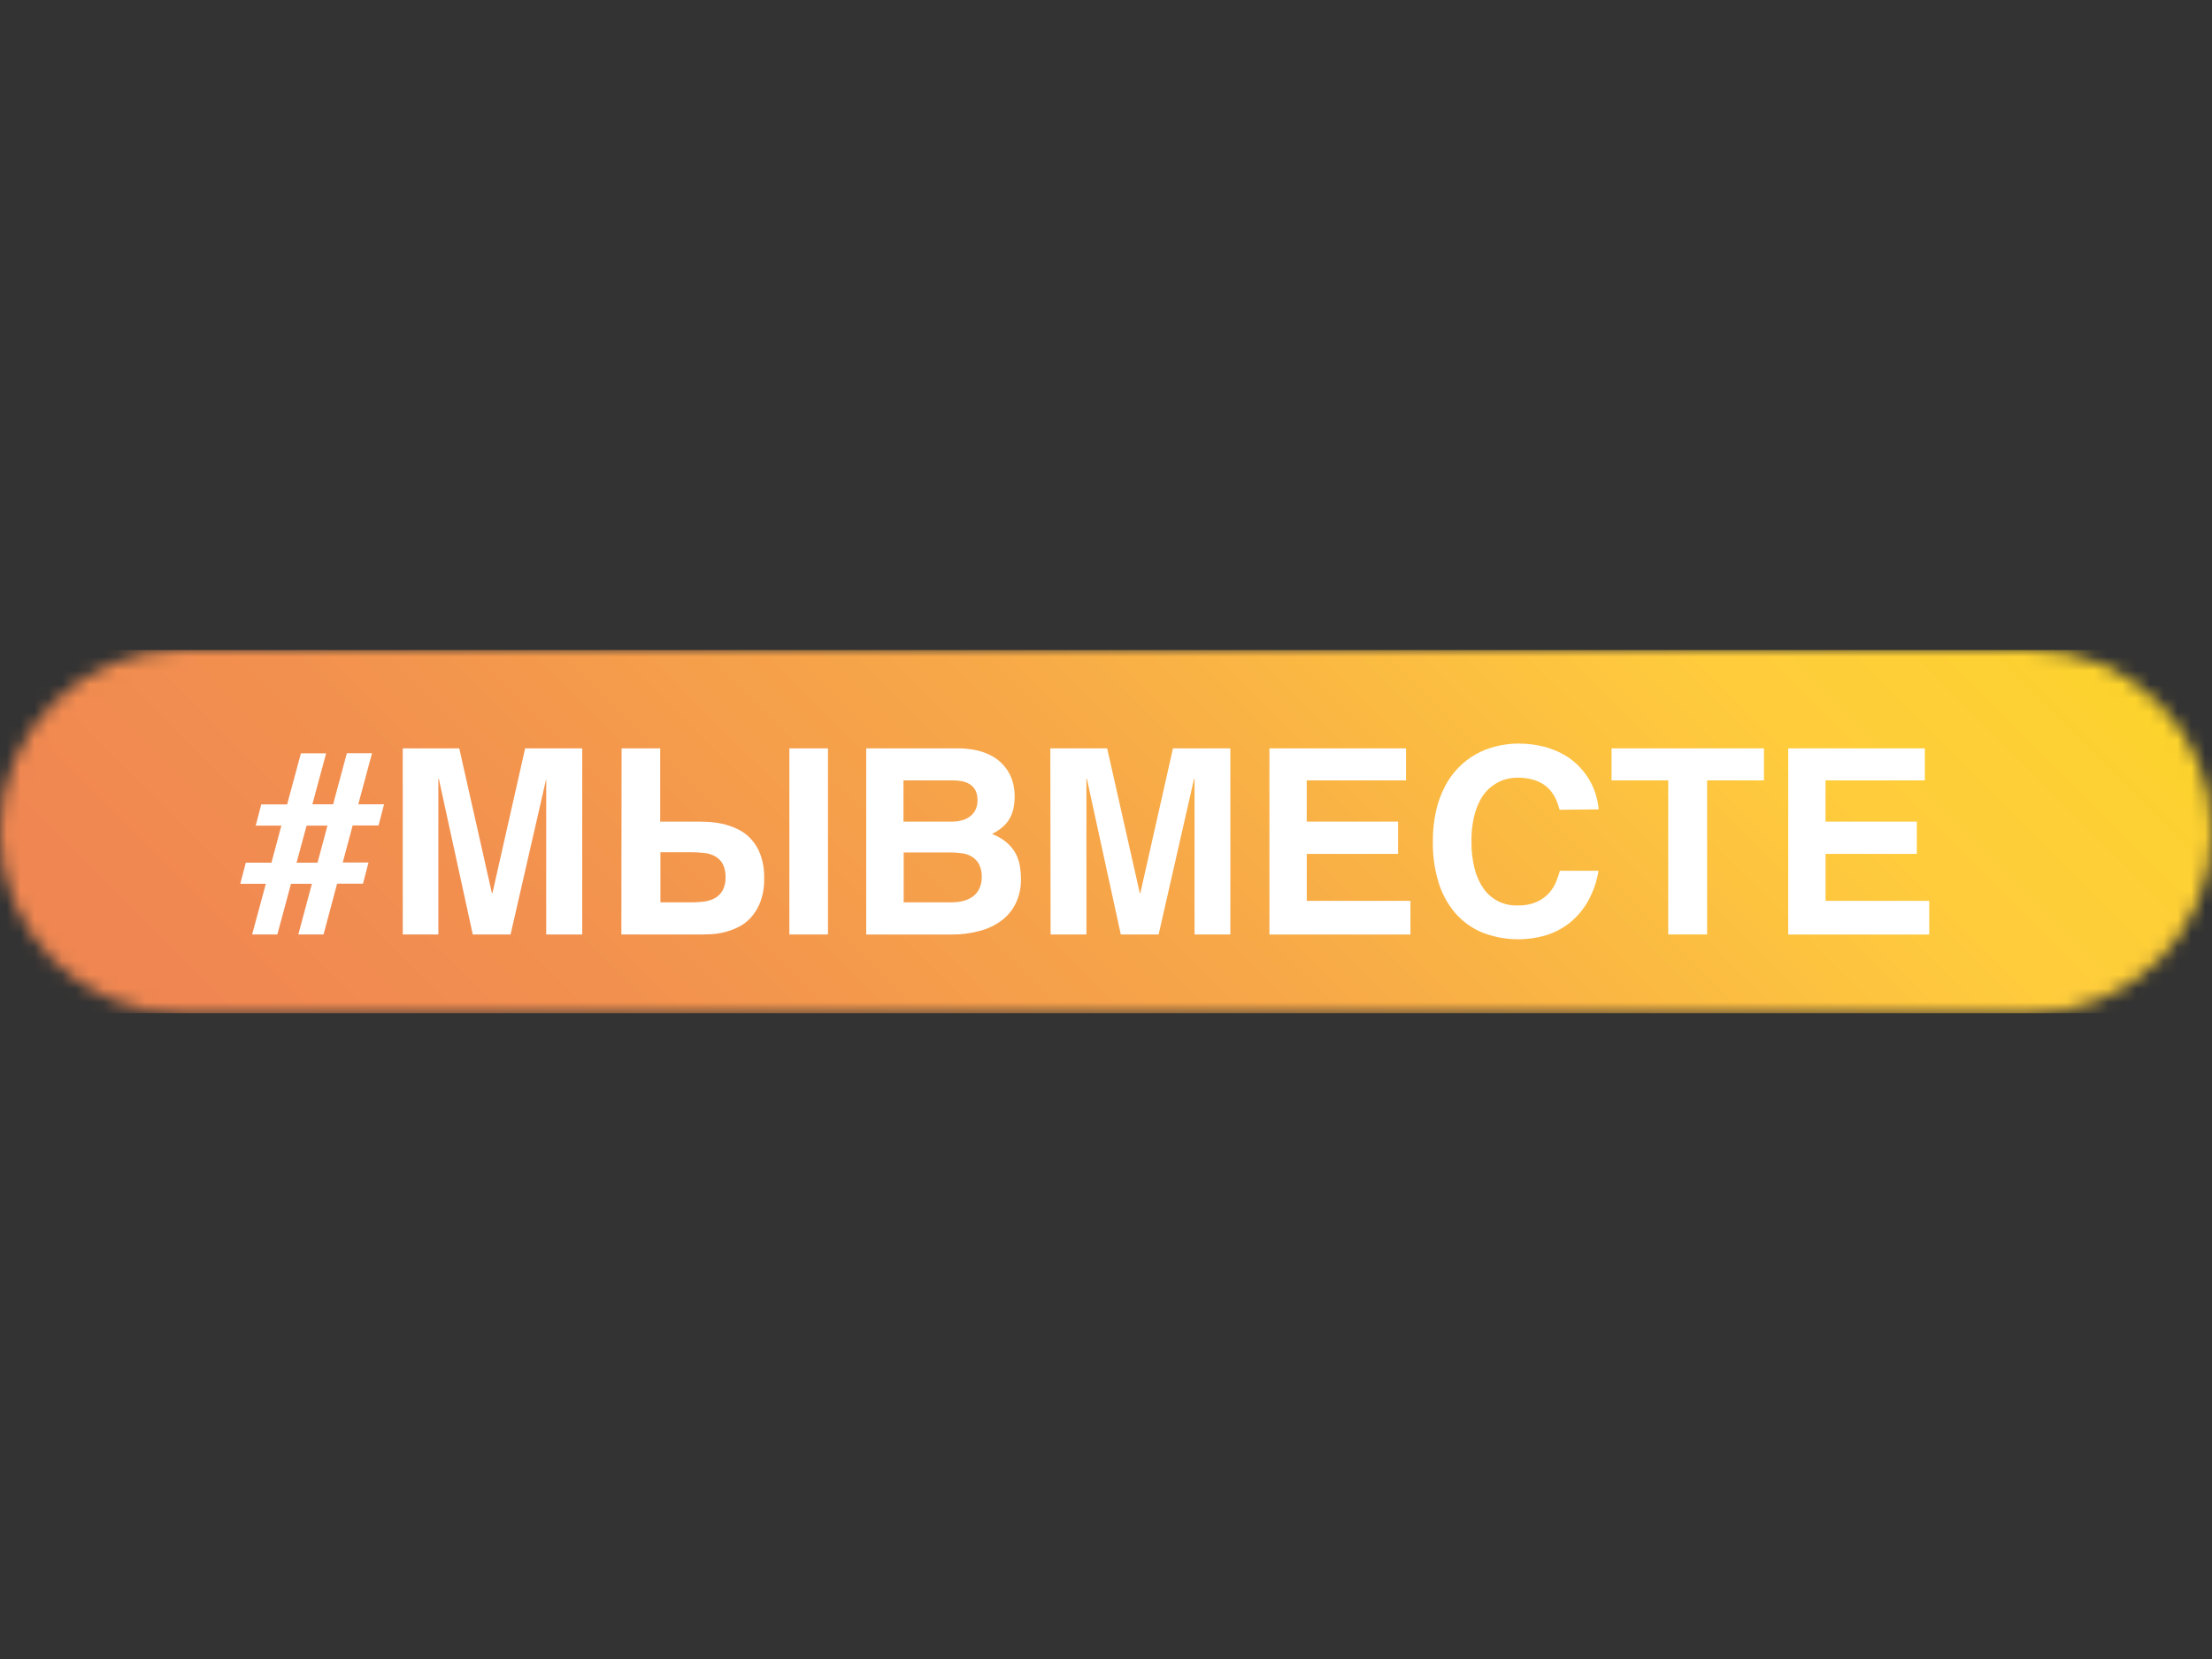 <svg width="160" height="120" viewBox="0 0 160 120" fill="none" xmlns="http://www.w3.org/2000/svg">
<rect x="0" y="0" width="160" height="120" fill="#333333" stroke="none"/>
<g clip-path="url(#clip0_212_173)">
<mask id="mask0_212_173" style="mask-type:luminance" maskUnits="userSpaceOnUse" x="0" y="47" width="160" height="27">
<path d="M146.846 47H13.154C5.889 47 0 52.889 0 60.154C0 67.418 5.889 73.308 13.154 73.308H146.846C154.111 73.308 160 67.418 160 60.154C160 52.889 154.111 47 146.846 47Z" fill="white"/>
</mask>
<g mask="url(#mask0_212_173)">
<path d="M189.229 39.904L175.289 37.65L160.483 12.008L129.043 30.163L36.915 15.245L115.263 38.12L115.043 38.244L115.327 38.735H50.699L38.24 17.157L-18.015 49.634L14.463 105.889L52.918 83.684H174.403V64.56L184.955 58.466L186.164 58.821L186.351 57.66L186.719 57.448L186.459 56.997L189.229 39.904Z" fill="url(#paint0_linear_212_173)"/>
<path d="M17.779 62.401H19.635L20.353 59.719H18.498L18.897 58.186H20.768L21.766 54.491H23.59L22.596 58.174H24.097L25.09 54.479H26.91L25.916 58.174H27.78L27.381 59.707H25.509L24.791 62.389H26.655L26.256 63.917H24.384L23.402 67.593H21.578L22.56 63.929H21.048L20.062 67.593H18.238L19.228 63.929H17.38L17.779 62.401ZM22.967 62.401L23.686 59.719H22.177L21.451 62.401H22.967ZM29.109 54.132H33.22L35.582 64.608H35.618L37.985 54.132H42.115V67.593H39.509V56.339L36.931 67.593H34.197L31.743 56.339H31.707V67.593H29.133V54.132H29.109ZM44.961 54.132H47.754V59.431H50.436C50.636 59.431 50.895 59.431 51.21 59.451C51.551 59.467 51.89 59.511 52.224 59.583C52.595 59.664 52.957 59.786 53.301 59.946C53.671 60.114 54.004 60.351 54.283 60.645C54.596 60.977 54.839 61.37 54.998 61.798C55.197 62.352 55.291 62.938 55.273 63.526C55.291 64.109 55.197 64.69 54.998 65.238C54.839 65.662 54.602 66.052 54.299 66.387C54.034 66.678 53.714 66.914 53.357 67.082C53.035 67.238 52.696 67.359 52.348 67.441C52.053 67.511 51.752 67.555 51.45 67.573C51.178 67.573 50.979 67.593 50.851 67.593H44.945L44.961 54.132ZM47.754 65.266H50.149C50.416 65.265 50.682 65.246 50.947 65.21C51.209 65.175 51.463 65.094 51.697 64.971C51.931 64.843 52.125 64.654 52.26 64.424C52.419 64.128 52.495 63.794 52.479 63.458C52.497 63.114 52.423 62.771 52.264 62.465C52.13 62.235 51.935 62.047 51.701 61.922C51.453 61.793 51.182 61.715 50.903 61.694C50.613 61.662 50.321 61.646 50.029 61.646H47.77V65.266H47.754ZM57.097 54.132H59.89V67.593H57.097V54.132ZM62.656 54.132H69.257C69.746 54.125 70.233 54.177 70.71 54.287C71.09 54.376 71.455 54.518 71.795 54.71C72.341 55.019 72.78 55.485 73.056 56.047C73.176 56.293 73.263 56.553 73.316 56.821C73.366 57.068 73.393 57.32 73.395 57.572C73.398 57.88 73.367 58.188 73.303 58.49C73.248 58.751 73.151 59.001 73.016 59.232C72.882 59.461 72.71 59.665 72.505 59.834C72.274 60.028 72.021 60.192 71.751 60.325C72.153 60.47 72.526 60.688 72.849 60.968C73.106 61.194 73.321 61.464 73.483 61.766C73.626 62.05 73.724 62.354 73.774 62.668C73.823 62.962 73.848 63.26 73.85 63.558C73.863 64.155 73.742 64.746 73.495 65.29C73.264 65.786 72.918 66.219 72.485 66.555C72.01 66.916 71.467 67.179 70.889 67.329C70.217 67.513 69.523 67.603 68.826 67.597H62.656V54.132ZM65.354 59.431H68.826C69.064 59.432 69.301 59.404 69.532 59.348C69.748 59.3 69.952 59.207 70.131 59.076C70.307 58.952 70.45 58.788 70.55 58.597C70.657 58.378 70.71 58.136 70.706 57.891C70.713 57.647 70.665 57.404 70.566 57.181C70.473 57.001 70.336 56.848 70.167 56.738C69.992 56.625 69.797 56.548 69.592 56.51C69.363 56.466 69.131 56.445 68.898 56.446H65.35V59.431H65.354ZM65.354 65.266H68.862C69.151 65.269 69.44 65.231 69.72 65.154C69.967 65.09 70.199 64.977 70.402 64.823C70.597 64.673 70.75 64.477 70.849 64.252C70.961 64.001 71.017 63.729 71.013 63.454C71.026 63.131 70.96 62.809 70.821 62.516C70.702 62.294 70.528 62.107 70.314 61.974C70.097 61.839 69.853 61.754 69.6 61.722C69.336 61.683 69.069 61.663 68.802 61.662H65.366V65.278L65.354 65.266ZM75.973 54.132H80.084L82.447 64.608H82.482L84.845 54.132H88.995V67.593H86.405V56.339H86.369L83.807 67.593H81.07L78.619 56.339H78.583V67.593H75.993L75.973 54.132ZM91.821 54.132H101.702V56.446H94.519V59.431H101.128V61.766H94.523V65.162H102.021V67.597H91.821V54.132ZM112.809 58.573C112.773 58.442 112.725 58.298 112.673 58.13C112.614 57.955 112.54 57.785 112.449 57.624C112.35 57.442 112.23 57.273 112.09 57.121C111.937 56.947 111.756 56.799 111.556 56.682C111.317 56.54 111.059 56.435 110.789 56.37C110.445 56.286 110.091 56.245 109.736 56.251C109.532 56.253 109.329 56.275 109.129 56.315C108.881 56.363 108.641 56.445 108.415 56.558C108.152 56.691 107.909 56.858 107.692 57.057C107.434 57.296 107.219 57.578 107.058 57.891C106.854 58.286 106.702 58.706 106.607 59.14C106.481 59.711 106.424 60.295 106.435 60.88C106.425 61.538 106.502 62.194 106.663 62.832C106.79 63.354 107.013 63.848 107.321 64.288C107.595 64.674 107.96 64.986 108.383 65.196C108.806 65.406 109.275 65.508 109.748 65.493C110.245 65.512 110.74 65.418 111.196 65.218C111.533 65.062 111.833 64.838 112.078 64.56C112.291 64.315 112.46 64.036 112.577 63.733C112.689 63.446 112.773 63.195 112.833 62.983H115.626C115.501 63.753 115.245 64.496 114.868 65.178C114.537 65.769 114.099 66.293 113.575 66.723C113.067 67.131 112.488 67.441 111.867 67.637C110.33 68.1 108.682 68.031 107.19 67.441C106.438 67.123 105.77 66.635 105.238 66.016C104.69 65.363 104.283 64.603 104.041 63.785C103.759 62.839 103.624 61.855 103.642 60.868C103.634 60.11 103.715 59.353 103.881 58.613C104.024 57.991 104.248 57.389 104.548 56.825C105.058 55.854 105.844 55.054 106.806 54.527C107.257 54.281 107.739 54.097 108.239 53.98C108.733 53.856 109.239 53.791 109.748 53.784C110.405 53.775 111.061 53.852 111.699 54.012C112.222 54.149 112.724 54.356 113.192 54.627C113.596 54.866 113.964 55.161 114.285 55.505C114.572 55.815 114.821 56.157 115.028 56.526C115.213 56.858 115.358 57.212 115.459 57.58C115.549 57.895 115.608 58.218 115.634 58.545L112.809 58.573ZM116.568 54.132H127.591V56.446H123.48V67.593H120.667V56.446H116.568V54.132ZM129.347 54.132H139.228V56.446H132.044V59.431H138.649V61.766H132.048V65.162H139.547V67.597H129.347V54.132Z" fill="white"/>
</g>
</g>
<defs>
<linearGradient id="paint0_linear_212_173" x1="147.09" y1="-2.235" x2="26.715" y2="118.14" gradientUnits="userSpaceOnUse">
<stop stop-color="#F2E500"/>
<stop offset="0.11" stop-color="#F8DA1C"/>
<stop offset="0.22" stop-color="#FDD033"/>
<stop offset="0.3" stop-color="#FFCD3C"/>
<stop offset="0.53" stop-color="#F7A848"/>
<stop offset="0.74" stop-color="#F2904F"/>
<stop offset="0.86" stop-color="#F08752"/>
</linearGradient>
<clipPath id="clip0_212_173">
<rect width="160" height="26.308" fill="white" transform="translate(0 47)"/>
</clipPath>
</defs>
</svg>
